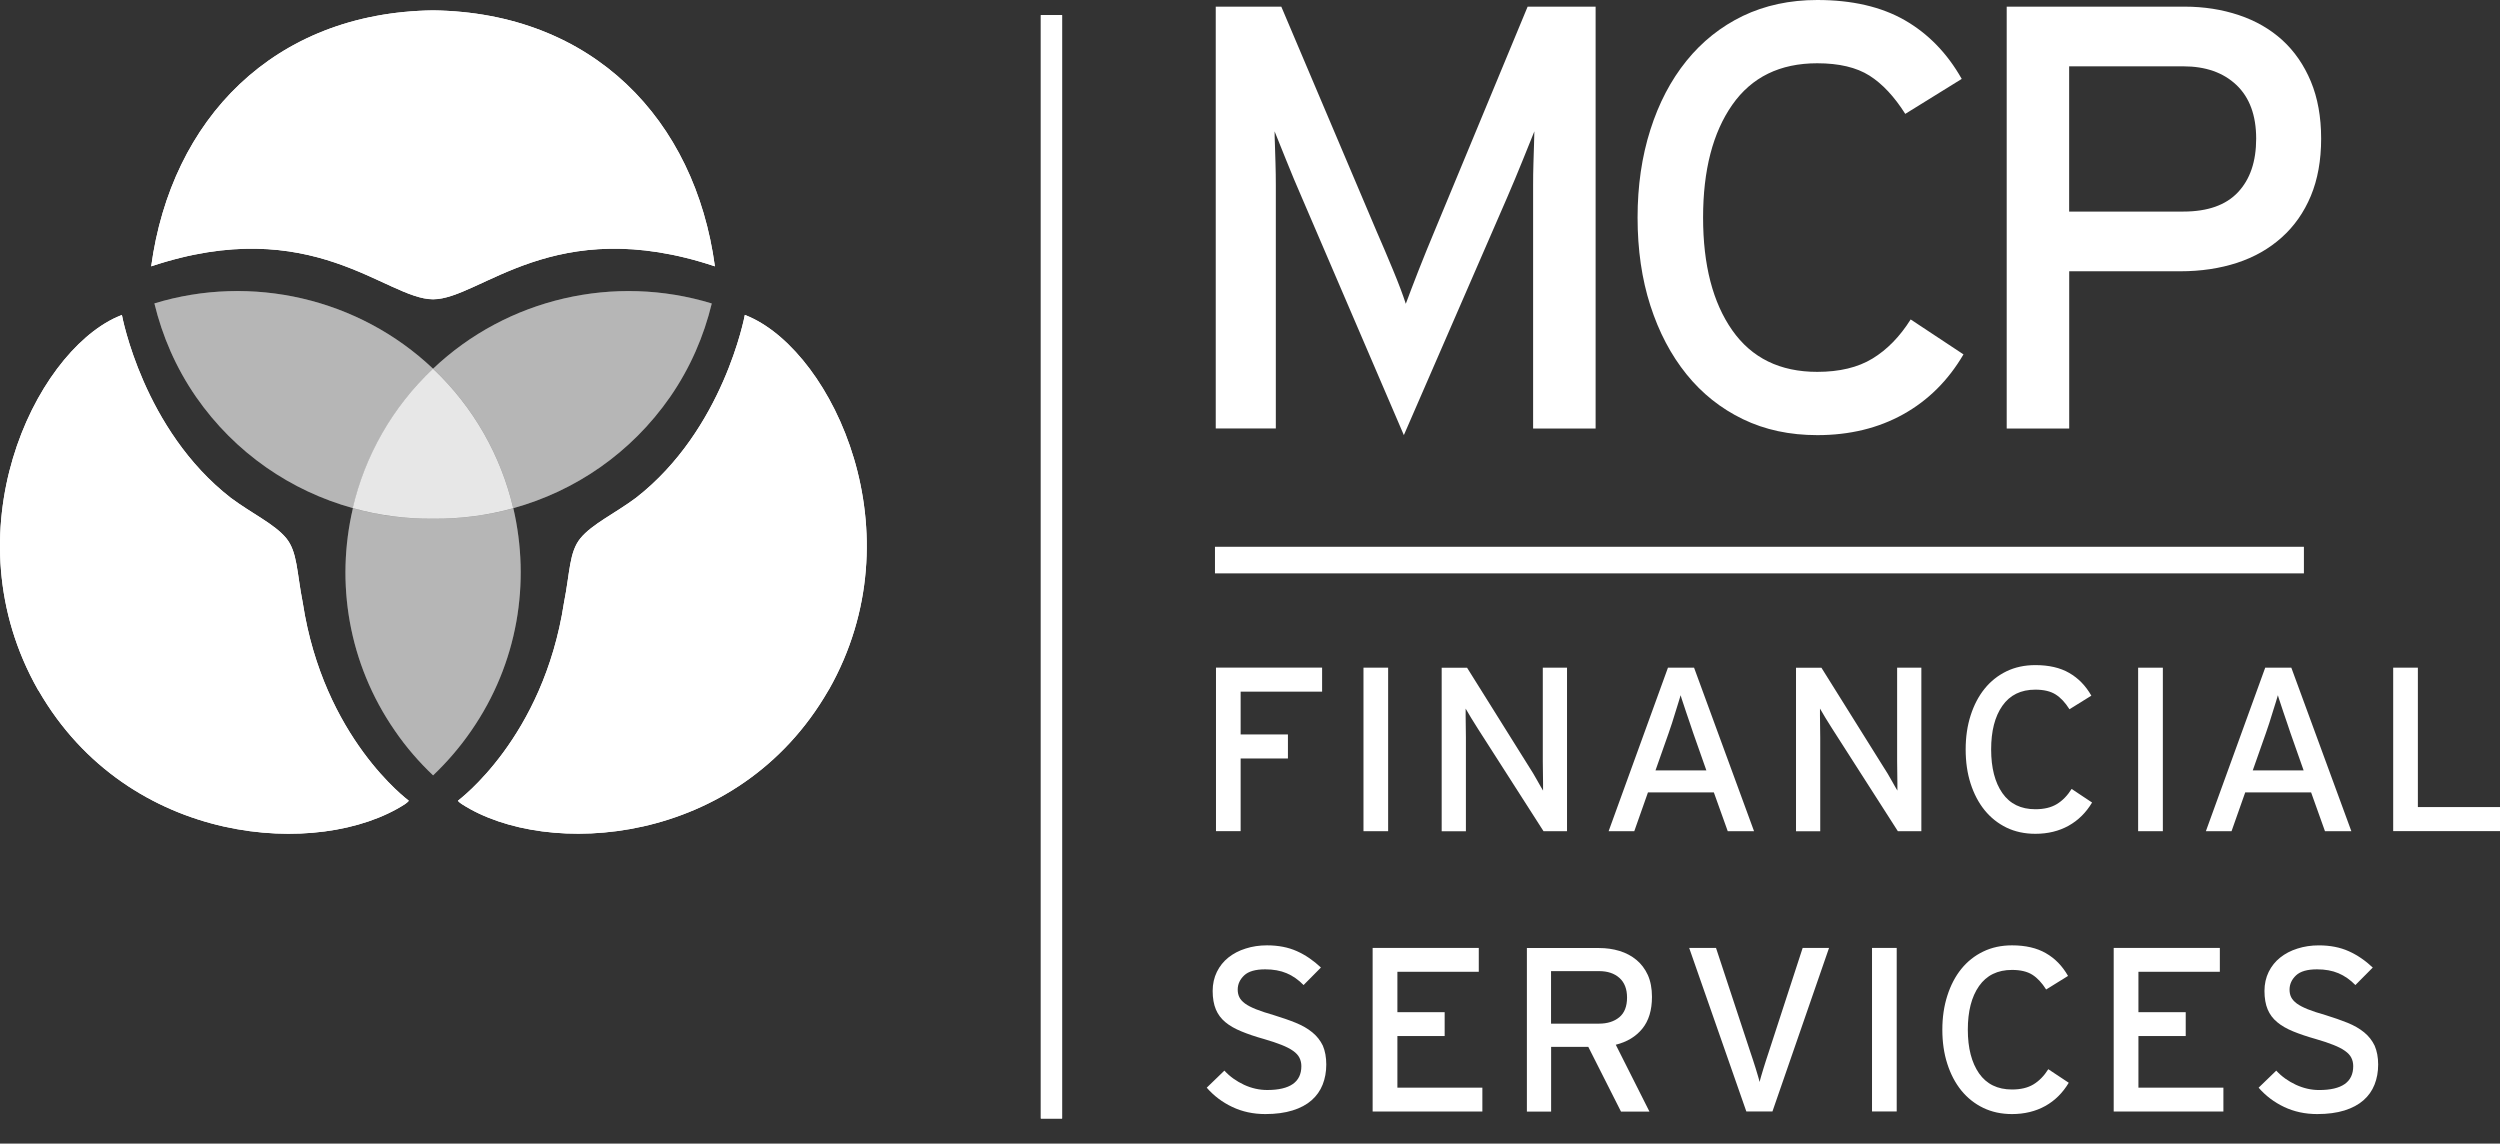 <svg width="94" height="43" viewBox="0 0 94 43" fill="none" xmlns="http://www.w3.org/2000/svg">
<rect x="0" y="0" width="94" height="43" fill="#333333" stroke="none"/>
<path d="M39.935 0.568H39.135V42.056H39.935V0.568Z" fill="white"/>
<path d="M26.88 10.014C26.134 4.487 22.287 0.472 16.286 0.39H16.281C10.283 0.472 6.439 4.487 5.685 10.014C11.742 7.987 14.513 11.253 16.284 11.253C18.054 11.253 20.823 7.987 26.88 10.014Z" fill="white"/>
<path d="M15.371 30.107C15.336 30.075 12.168 27.749 11.385 22.67C11.155 21.503 11.186 20.76 10.765 20.239C10.325 19.702 9.46 19.304 8.677 18.718C5.384 16.159 4.59 11.882 4.583 11.84C4.583 11.84 4.492 11.877 4.399 11.918C1.273 13.32 -1.925 20.021 1.427 25.934H1.425C1.427 25.934 1.427 25.936 1.427 25.936C1.434 25.946 1.439 25.951 1.447 25.963H1.449C4.84 31.849 12.046 32.289 15.226 30.235C15.344 30.153 15.371 30.107 15.371 30.107Z" fill="white"/>
<path d="M17.218 30.107C17.25 30.075 20.423 27.749 21.204 22.67C21.435 21.503 21.4 20.76 21.824 20.239C22.265 19.702 23.126 19.304 23.912 18.718C27.203 16.159 27.999 11.882 28.006 11.84C28.006 11.84 28.097 11.877 28.192 11.918C31.319 13.32 34.514 20.021 31.165 25.931C31.165 25.931 31.162 25.934 31.16 25.934C31.157 25.943 31.15 25.948 31.145 25.96C27.754 31.847 20.546 32.286 17.365 30.233C17.243 30.153 17.218 30.107 17.218 30.107Z" fill="white"/>
<path opacity="0.4" d="M19.298 19.113L19.301 19.106H19.298C19.298 19.106 19.298 19.106 19.298 19.113Z" fill="white"/>
<path opacity="0.4" d="M16.285 19.502C17.293 19.514 18.324 19.38 19.296 19.11C19.296 19.105 19.296 19.105 19.296 19.105C18.836 17.147 17.817 15.317 16.28 13.863C14.742 15.317 13.721 17.147 13.263 19.105H13.261L13.266 19.11C13.266 19.11 13.266 19.108 13.266 19.105C14.242 19.38 15.273 19.514 16.285 19.502Z" fill="white"/>
<path opacity="0.4" d="M19.301 19.106L19.299 19.111C18.327 19.381 17.294 19.514 16.285 19.502C15.271 19.514 14.243 19.381 13.269 19.108C13.269 19.113 13.269 19.113 13.269 19.113C12.617 21.898 13.09 24.936 14.85 27.478C15.269 28.091 15.764 28.66 16.285 29.153C16.804 28.66 17.296 28.091 17.717 27.478C19.48 24.934 19.95 21.893 19.301 19.106Z" fill="white"/>
<path opacity="0.4" d="M16.284 13.863C16.282 13.863 16.284 13.863 16.284 13.863C17.819 15.319 18.838 17.148 19.298 19.107H19.301C21.617 18.468 23.727 17.042 25.196 14.927C25.958 13.826 26.467 12.633 26.763 11.411C23.113 10.293 19.078 11.211 16.284 13.863Z" fill="white"/>
<path opacity="0.4" d="M16.281 13.862C13.485 11.21 9.453 10.292 5.805 11.407C6.101 12.63 6.61 13.823 7.372 14.924C8.841 17.041 10.951 18.462 13.265 19.104H13.267C13.725 17.148 14.746 15.318 16.281 13.862Z" fill="white"/>
<path d="M39.935 0.568H39.135V42.056H39.935V0.568Z" fill="white"/>
<path opacity="0.4" d="M19.298 19.113L19.301 19.106H19.298C19.298 19.106 19.298 19.106 19.298 19.113Z" fill="white"/>
<path opacity="0.8" d="M16.285 19.502C17.293 19.514 18.324 19.38 19.296 19.11C19.296 19.105 19.296 19.105 19.296 19.105C18.836 17.147 17.817 15.317 16.28 13.863C14.742 15.317 13.721 17.147 13.263 19.105H13.261L13.266 19.11C13.266 19.11 13.266 19.108 13.266 19.105C14.242 19.38 15.273 19.514 16.285 19.502Z" fill="white"/>
<path d="M26.88 10.014C26.133 4.487 22.287 0.472 16.286 0.39H16.281C10.283 0.472 6.439 4.487 5.685 10.014C11.742 7.987 14.513 11.253 16.284 11.253C18.054 11.253 20.823 7.987 26.88 10.014Z" fill="white"/>
<path d="M15.371 30.108C15.336 30.077 12.168 27.751 11.385 22.672C11.155 21.505 11.186 20.762 10.765 20.241C10.325 19.704 9.46 19.306 8.677 18.72C5.384 16.161 4.59 11.884 4.583 11.842C4.583 11.842 4.492 11.879 4.399 11.92C1.273 13.322 -1.925 20.023 1.427 25.936H1.425C1.427 25.936 1.427 25.938 1.427 25.938C1.434 25.948 1.439 25.953 1.447 25.965H1.449C4.84 31.851 12.046 32.291 15.226 30.237C15.344 30.155 15.371 30.108 15.371 30.108Z" fill="white"/>
<path d="M17.218 30.108C17.25 30.077 20.423 27.751 21.204 22.672C21.435 21.505 21.4 20.762 21.824 20.241C22.265 19.704 23.126 19.306 23.912 18.72C27.203 16.161 27.999 11.884 28.006 11.842C28.006 11.842 28.097 11.879 28.192 11.92C31.319 13.322 34.514 20.023 31.165 25.933C31.165 25.933 31.162 25.936 31.16 25.936C31.157 25.945 31.15 25.95 31.145 25.962C27.754 31.849 20.546 32.288 17.365 30.235C17.243 30.155 17.218 30.108 17.218 30.108Z" fill="white"/>
<path opacity="0.4" d="M19.3 19.108L19.298 19.113C18.326 19.383 17.293 19.516 16.284 19.504C15.27 19.516 14.242 19.383 13.268 19.11C13.268 19.115 13.268 19.115 13.268 19.115C12.616 21.9 13.089 24.938 14.849 27.48C15.268 28.093 15.762 28.661 16.284 29.155C16.803 28.661 17.295 28.093 17.716 27.48C19.479 24.936 19.949 21.895 19.3 19.108Z" fill="white"/>
<path opacity="0.4" d="M16.283 13.862C16.281 13.862 16.283 13.862 16.283 13.862C17.818 15.318 18.837 17.148 19.297 19.107H19.299C21.616 18.468 23.726 17.041 25.195 14.927C25.957 13.826 26.466 12.633 26.762 11.41C23.112 10.292 19.077 11.211 16.283 13.862Z" fill="white"/>
<path opacity="0.4" d="M16.281 13.863C13.485 11.212 9.453 10.293 5.805 11.409C6.101 12.631 6.61 13.824 7.372 14.925C8.841 17.042 10.951 18.464 13.265 19.105H13.267C13.725 17.149 14.746 15.319 16.281 13.863Z" fill="white"/>
<path opacity="0.4" d="M19.298 19.113L19.301 19.106H19.298C19.298 19.106 19.298 19.106 19.298 19.113Z" fill="white"/>
<path opacity="0.4" d="M19.298 19.113L19.301 19.106H19.298C19.298 19.106 19.298 19.106 19.298 19.113Z" fill="white"/>
<path d="M57.645 16.111V7.726C57.645 7.486 57.645 7.228 57.645 6.956C57.645 6.684 57.648 6.416 57.657 6.151C57.665 5.886 57.672 5.648 57.679 5.437C57.687 5.225 57.692 5.06 57.692 4.939C57.601 5.165 57.457 5.524 57.258 6.015C57.06 6.506 56.862 6.978 56.666 7.432L52.785 16.361L48.951 7.432C48.753 6.98 48.554 6.506 48.358 6.015C48.16 5.524 48.016 5.165 47.925 4.939C47.925 5.06 47.928 5.225 47.937 5.437C47.945 5.648 47.952 5.886 47.959 6.151C47.967 6.416 47.971 6.684 47.971 6.956C47.971 7.228 47.971 7.486 47.971 7.726V16.111H45.712V0.25H48.177L51.762 8.703C51.96 9.155 52.166 9.639 52.379 10.154C52.592 10.667 52.751 11.092 52.858 11.423C52.981 11.09 53.14 10.672 53.338 10.166C53.537 9.661 53.735 9.172 53.931 8.706L57.439 0.25H59.995V16.113H57.645V16.111Z" fill="white"/>
<path d="M71.56 15.578C70.625 16.098 69.547 16.361 68.331 16.361C67.295 16.361 66.362 16.162 65.534 15.761C64.704 15.36 63.997 14.798 63.412 14.072C62.827 13.347 62.374 12.485 62.053 11.488C61.732 10.492 61.573 9.388 61.573 8.18C61.573 6.987 61.732 5.889 62.053 4.882C62.371 3.879 62.824 3.014 63.412 2.287C63.997 1.563 64.704 0.999 65.534 0.598C66.362 0.202 67.295 0 68.328 0C69.635 0 70.732 0.253 71.616 0.758C72.498 1.264 73.215 2 73.761 2.967L71.638 4.282C71.227 3.633 70.779 3.152 70.292 2.843C69.804 2.535 69.151 2.379 68.328 2.379C66.928 2.379 65.863 2.899 65.133 3.942C64.403 4.985 64.036 6.397 64.036 8.18C64.036 9.962 64.401 11.376 65.133 12.419C65.865 13.461 66.928 13.982 68.328 13.982C69.165 13.982 69.858 13.816 70.404 13.483C70.953 13.15 71.433 12.659 71.841 12.011L73.827 13.325C73.252 14.307 72.495 15.058 71.56 15.578Z" fill="white"/>
<path d="M87.275 5.213C87.275 6.03 87.145 6.747 86.888 7.366C86.629 7.986 86.264 8.506 85.791 8.929C85.319 9.352 84.761 9.67 84.114 9.882C83.468 10.093 82.755 10.2 81.979 10.2H77.802V16.113H75.452V0.25H82.141C82.871 0.25 83.551 0.357 84.183 0.569C84.814 0.78 85.358 1.094 85.816 1.509C86.271 1.925 86.629 2.443 86.888 3.062C87.145 3.68 87.275 4.397 87.275 5.213ZM84.832 5.213C84.832 4.338 84.584 3.665 84.09 3.196C83.595 2.727 82.929 2.494 82.092 2.494H77.8V7.955H82.092C83.005 7.955 83.691 7.714 84.146 7.23C84.604 6.744 84.832 6.074 84.832 5.213Z" fill="white"/>
<path d="M46.648 26.009V27.615H48.426V28.519H46.648V31.251H45.721V25.102H49.711V26.006H46.648V26.009Z" fill="white"/>
<path d="M51.267 31.253V25.104H52.194V31.253H51.267Z" fill="white"/>
<path d="M58.036 31.253L55.568 27.399C55.492 27.282 55.407 27.146 55.316 26.995C55.226 26.842 55.155 26.726 55.108 26.643C55.108 26.701 55.108 26.791 55.108 26.915C55.108 27.039 55.111 27.17 55.113 27.311C55.115 27.452 55.118 27.591 55.118 27.729C55.118 27.868 55.118 27.98 55.118 28.067V31.256H54.207V25.107H55.162L57.508 28.857C57.549 28.92 57.593 28.995 57.645 29.076C57.694 29.158 57.742 29.241 57.789 29.326C57.836 29.411 57.88 29.489 57.921 29.559C57.963 29.63 57.995 29.686 58.019 29.727C58.019 29.669 58.019 29.576 58.019 29.45C58.019 29.323 58.017 29.19 58.014 29.047C58.012 28.903 58.009 28.762 58.009 28.621C58.009 28.48 58.009 28.366 58.009 28.279V25.105H58.92V31.253H58.036Z" fill="white"/>
<path d="M64.963 31.253L64.441 29.795H61.963L61.449 31.253H60.484L62.715 25.105H63.697L65.952 31.253H64.963ZM63.662 27.554C63.628 27.442 63.587 27.321 63.538 27.185C63.491 27.051 63.444 26.915 63.4 26.781C63.356 26.648 63.315 26.521 63.276 26.407C63.236 26.293 63.209 26.203 63.192 26.14C63.175 26.205 63.148 26.293 63.111 26.407C63.075 26.521 63.038 26.645 62.996 26.776C62.955 26.908 62.913 27.044 62.869 27.185C62.825 27.326 62.781 27.452 62.742 27.561L62.247 28.966H64.159L63.662 27.554Z" fill="white"/>
<path d="M71.359 31.253L68.891 27.398C68.815 27.282 68.73 27.145 68.639 26.995C68.549 26.842 68.478 26.725 68.431 26.642C68.431 26.701 68.431 26.791 68.431 26.915C68.431 27.038 68.433 27.17 68.436 27.311C68.438 27.452 68.441 27.59 68.441 27.729C68.441 27.867 68.441 27.979 68.441 28.067V31.255H67.53V25.106H68.485L70.83 28.856C70.872 28.92 70.916 28.995 70.968 29.075C71.016 29.158 71.066 29.24 71.112 29.325C71.159 29.41 71.203 29.488 71.244 29.559C71.286 29.629 71.318 29.685 71.342 29.726C71.342 29.668 71.342 29.576 71.342 29.449C71.342 29.323 71.34 29.189 71.337 29.046C71.335 28.903 71.332 28.762 71.332 28.621C71.332 28.48 71.332 28.366 71.332 28.278V25.104H72.243V31.253H71.359Z" fill="white"/>
<path d="M77.78 31.047C77.418 31.249 76.999 31.351 76.529 31.351C76.127 31.351 75.767 31.273 75.444 31.118C75.124 30.962 74.849 30.743 74.622 30.464C74.394 30.182 74.22 29.849 74.095 29.463C73.97 29.076 73.909 28.648 73.909 28.179C73.909 27.718 73.97 27.29 74.095 26.901C74.22 26.512 74.394 26.177 74.622 25.895C74.849 25.613 75.124 25.397 75.444 25.241C75.765 25.086 76.127 25.008 76.529 25.008C77.036 25.008 77.462 25.105 77.802 25.302C78.145 25.499 78.421 25.783 78.635 26.157L77.812 26.668C77.653 26.415 77.479 26.23 77.29 26.111C77.102 25.992 76.847 25.931 76.529 25.931C75.985 25.931 75.574 26.133 75.29 26.537C75.006 26.94 74.867 27.489 74.867 28.179C74.867 28.87 75.008 29.419 75.29 29.822C75.574 30.226 75.985 30.427 76.529 30.427C76.855 30.427 77.121 30.364 77.335 30.235C77.547 30.107 77.734 29.917 77.893 29.664L78.662 30.175C78.436 30.554 78.142 30.845 77.78 31.047Z" fill="white"/>
<path d="M80.394 31.253V25.105H81.323V31.253H80.394Z" fill="white"/>
<path d="M87.419 31.253L86.898 29.795H84.42L83.906 31.253H82.941L85.172 25.105H86.154L88.411 31.253H87.419ZM86.119 27.554C86.085 27.442 86.043 27.321 85.995 27.185C85.948 27.051 85.901 26.915 85.857 26.781C85.813 26.648 85.772 26.521 85.733 26.407C85.693 26.293 85.666 26.203 85.649 26.14C85.632 26.205 85.605 26.293 85.569 26.407C85.532 26.521 85.495 26.645 85.453 26.776C85.412 26.908 85.37 27.044 85.326 27.185C85.282 27.326 85.238 27.452 85.199 27.561L84.704 28.966H86.616L86.119 27.554Z" fill="white"/>
<path d="M89.984 31.253V25.104H90.912V30.346H94V31.25H89.984V31.253Z" fill="white"/>
<path d="M49.868 40.027C49.868 40.301 49.822 40.554 49.731 40.783C49.641 41.011 49.501 41.208 49.315 41.371C49.129 41.534 48.891 41.663 48.602 41.752C48.313 41.842 47.971 41.889 47.577 41.889C47.121 41.889 46.707 41.799 46.333 41.621C45.958 41.444 45.638 41.201 45.373 40.897L46.037 40.255C46.242 40.479 46.489 40.654 46.776 40.788C47.062 40.921 47.354 40.984 47.648 40.984C48.502 40.984 48.931 40.685 48.931 40.088C48.931 39.971 48.906 39.864 48.859 39.772C48.813 39.677 48.732 39.592 48.62 39.512C48.507 39.431 48.362 39.359 48.186 39.288C48.01 39.218 47.792 39.145 47.532 39.069C47.202 38.977 46.916 38.88 46.676 38.78C46.433 38.681 46.232 38.566 46.073 38.433C45.914 38.301 45.794 38.141 45.716 37.954C45.638 37.767 45.596 37.536 45.596 37.259C45.596 36.996 45.65 36.756 45.755 36.542C45.86 36.328 46.005 36.148 46.188 36.002C46.372 35.856 46.587 35.742 46.84 35.664C47.089 35.584 47.356 35.545 47.64 35.545C48.066 35.545 48.438 35.618 48.764 35.764C49.09 35.91 49.388 36.117 49.667 36.379L49.014 37.038C48.82 36.838 48.607 36.69 48.377 36.593C48.147 36.496 47.878 36.447 47.572 36.447C47.207 36.447 46.943 36.522 46.781 36.675C46.619 36.829 46.538 37.006 46.538 37.21C46.538 37.315 46.558 37.412 46.6 37.495C46.641 37.58 46.712 37.657 46.813 37.733C46.913 37.806 47.053 37.879 47.229 37.949C47.405 38.02 47.628 38.092 47.892 38.168C48.199 38.263 48.475 38.357 48.72 38.457C48.965 38.557 49.173 38.676 49.344 38.817C49.516 38.958 49.645 39.123 49.739 39.317C49.824 39.517 49.868 39.752 49.868 40.027Z" fill="white"/>
<path d="M51.611 41.791V35.642H55.602V36.539H52.542V38.058H54.319V38.955H52.542V40.896H55.737V41.793H51.611V41.791Z" fill="white"/>
<path d="M62.114 37.481C62.114 37.979 61.995 38.378 61.752 38.677C61.51 38.975 61.177 39.177 60.753 39.282L62.019 41.795H60.949L59.72 39.362H58.322V41.795H57.411V35.646H60.126C60.398 35.646 60.653 35.682 60.893 35.755C61.133 35.828 61.343 35.94 61.524 36.088C61.706 36.237 61.852 36.429 61.958 36.659C62.061 36.89 62.114 37.165 62.114 37.481ZM61.177 37.508C61.177 37.187 61.081 36.939 60.89 36.769C60.699 36.599 60.445 36.514 60.124 36.514H58.319V38.489H60.124C60.437 38.489 60.69 38.409 60.885 38.249C61.079 38.089 61.177 37.841 61.177 37.508Z" fill="white"/>
<path d="M66.644 41.791H65.662L63.513 35.642H64.522L65.814 39.56C65.844 39.647 65.876 39.745 65.912 39.854C65.947 39.963 65.981 40.07 66.015 40.175C66.047 40.279 66.076 40.379 66.103 40.469C66.13 40.559 66.15 40.632 66.159 40.682C66.172 40.629 66.191 40.559 66.218 40.469C66.245 40.379 66.275 40.279 66.306 40.175C66.338 40.07 66.373 39.961 66.409 39.849C66.446 39.737 66.478 39.638 66.507 39.55L67.78 35.642H68.772L66.644 41.791Z" fill="white"/>
<path d="M70.388 41.791V35.642H71.316V41.791H70.388Z" fill="white"/>
<path d="M76.903 41.585C76.541 41.786 76.122 41.889 75.652 41.889C75.251 41.889 74.891 41.811 74.568 41.655C74.247 41.5 73.973 41.281 73.745 41.002C73.517 40.719 73.343 40.387 73.219 40C73.094 39.614 73.032 39.186 73.032 38.717C73.032 38.255 73.094 37.828 73.219 37.439C73.343 37.05 73.517 36.714 73.745 36.432C73.973 36.151 74.247 35.934 74.568 35.779C74.888 35.623 75.251 35.545 75.652 35.545C76.159 35.545 76.585 35.643 76.925 35.84C77.268 36.036 77.545 36.321 77.758 36.695L76.935 37.205C76.776 36.953 76.602 36.768 76.414 36.649C76.225 36.53 75.971 36.469 75.652 36.469C75.109 36.469 74.697 36.671 74.413 37.074C74.129 37.477 73.99 38.027 73.99 38.717C73.99 39.407 74.132 39.956 74.413 40.36C74.695 40.763 75.109 40.965 75.652 40.965C75.975 40.965 76.245 40.902 76.458 40.773C76.671 40.644 76.857 40.455 77.016 40.202L77.785 40.712C77.559 41.091 77.266 41.383 76.903 41.585Z" fill="white"/>
<path d="M79.475 41.791V35.642H83.466V36.539H80.405V38.058H82.183V38.955H80.405V40.896H83.6V41.793H79.475V41.791Z" fill="white"/>
<path d="M89.419 40.027C89.419 40.302 89.373 40.555 89.282 40.783C89.191 41.012 89.052 41.209 88.866 41.371C88.68 41.534 88.442 41.663 88.153 41.753C87.864 41.843 87.522 41.889 87.127 41.889C86.672 41.889 86.258 41.799 85.884 41.622C85.509 41.444 85.188 41.201 84.924 40.897L85.587 40.256C85.793 40.479 86.04 40.654 86.327 40.788C86.613 40.919 86.902 40.985 87.198 40.985C88.053 40.985 88.481 40.686 88.481 40.088C88.481 39.971 88.457 39.865 88.41 39.772C88.364 39.677 88.283 39.592 88.17 39.512C88.058 39.432 87.913 39.359 87.737 39.289C87.561 39.218 87.343 39.145 87.083 39.07C86.753 38.977 86.466 38.88 86.224 38.781C85.981 38.681 85.781 38.567 85.622 38.433C85.463 38.302 85.343 38.142 85.264 37.954C85.186 37.767 85.144 37.536 85.144 37.259C85.144 36.997 85.198 36.756 85.303 36.542C85.409 36.328 85.553 36.149 85.737 36.003C85.92 35.857 86.136 35.743 86.388 35.665C86.638 35.585 86.905 35.546 87.189 35.546C87.612 35.546 87.987 35.619 88.312 35.765C88.636 35.91 88.937 36.117 89.216 36.38L88.562 37.038C88.369 36.839 88.156 36.691 87.925 36.593C87.695 36.496 87.426 36.447 87.12 36.447C86.755 36.447 86.491 36.523 86.329 36.676C86.168 36.829 86.087 37.007 86.087 37.211C86.087 37.315 86.106 37.412 86.148 37.495C86.19 37.58 86.261 37.658 86.361 37.733C86.461 37.806 86.601 37.879 86.777 37.95C86.954 38.02 87.176 38.093 87.441 38.168C87.747 38.263 88.023 38.358 88.268 38.457C88.513 38.557 88.721 38.676 88.893 38.817C89.064 38.958 89.194 39.123 89.287 39.318C89.373 39.517 89.419 39.753 89.419 40.027Z" fill="white"/>
<path d="M45.683 21.059H86.627" stroke="white" stroke-miterlimit="10"/>
</svg>
